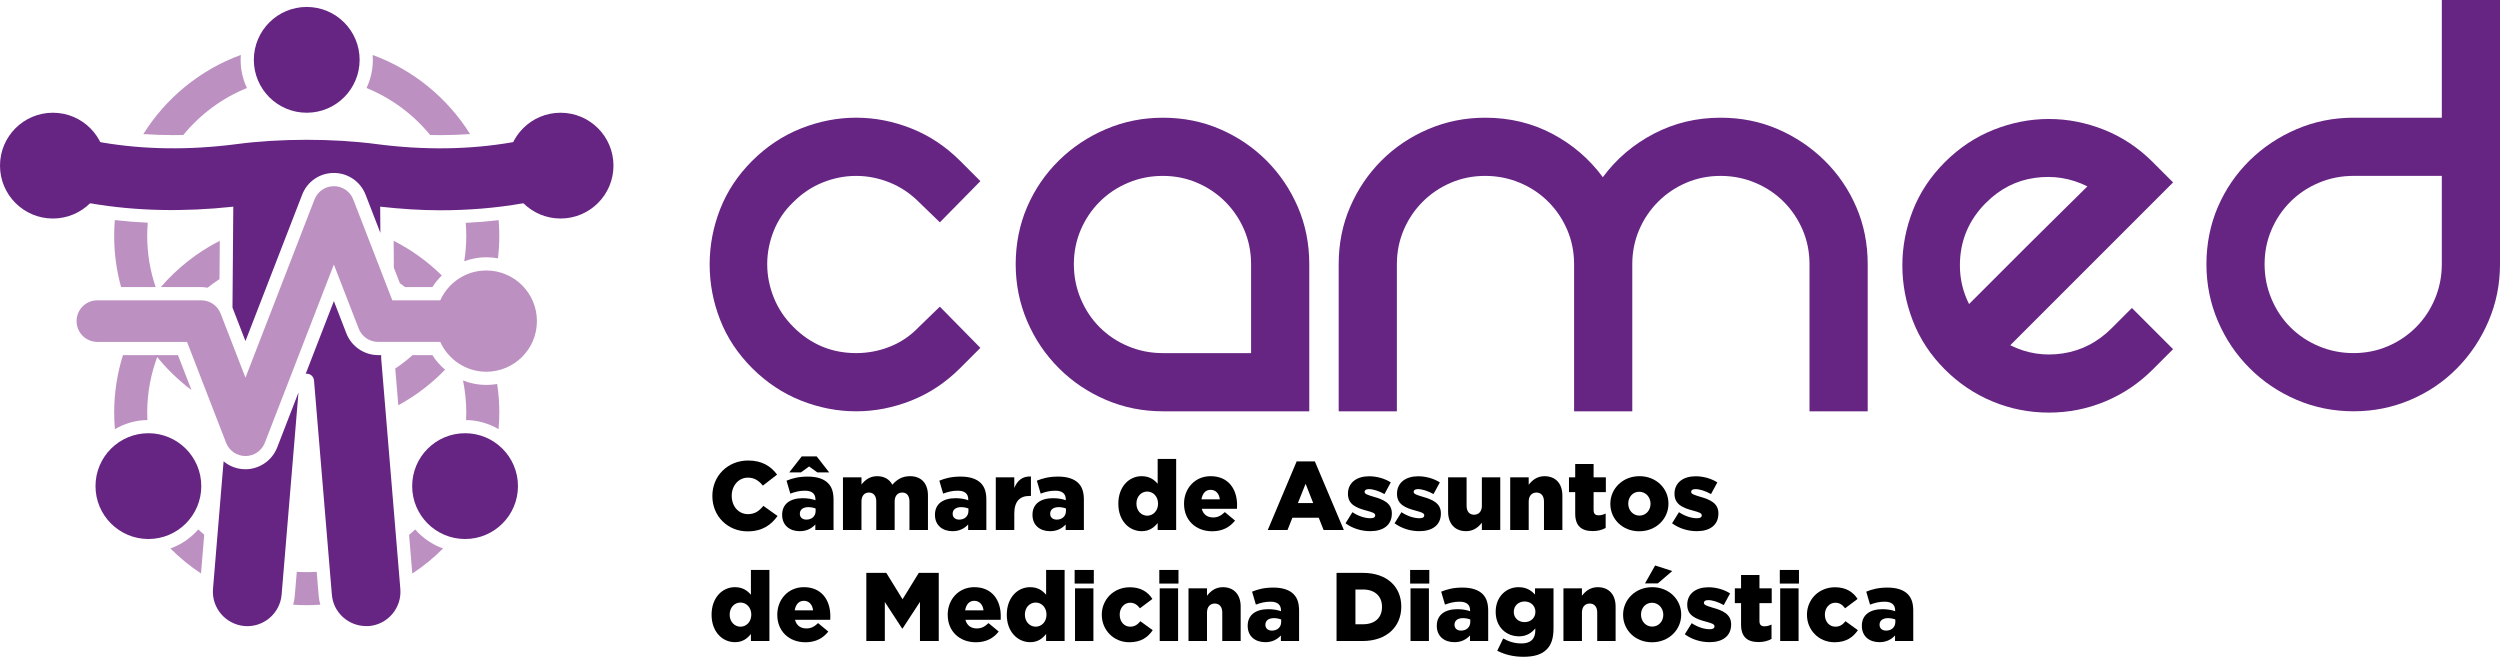 <svg xmlns="http://www.w3.org/2000/svg" id="Layer_2" data-name="Layer 2" viewBox="0 0 1892.04 497.06"><defs><style>      .cls-1 {        fill: #662483;      }      .cls-2 {        fill: #bc90c1;      }    </style></defs><g id="Camada_1" data-name="Camada 1"><g><g><path d="M539.12,375.49v-.15c0-15.03,11.49-26.82,27.11-26.82,10.53,0,17.31,4.42,21.88,10.68l-10.76,8.32c-2.95-3.61-6.34-6.04-11.27-6.04-7.22,0-12.3,6.19-12.3,13.7v.15c0,7.74,5.08,13.78,12.3,13.78,5.38,0,8.55-2.5,11.64-6.26l10.76,7.66c-4.86,6.7-11.42,11.64-22.76,11.64-14.73,0-26.59-11.27-26.59-26.67Z"></path><path d="M591.94,389.71v-.15c0-8.32,6.26-12.52,15.62-12.52,3.68,0,7.29.66,9.58,1.55v-.66c0-4.2-2.58-6.56-7.96-6.56-4.2,0-7.44.88-11.05,2.21l-2.87-9.8c4.49-1.84,9.28-3.09,16.13-3.09s12.01,1.69,15.18,4.86c3.02,2.95,4.27,7.07,4.27,12.67v22.91h-13.78v-4.2c-2.8,3.02-6.56,5.08-11.79,5.08-7.59,0-13.33-4.42-13.33-12.3ZM606.75,345.43h11.35l9.43,12.08h-8.99l-6.19-4.49-6.19,4.49h-8.84l9.43-12.08ZM617.28,386.68v-1.84c-1.47-.59-3.46-1.03-5.53-1.03-4.05,0-6.41,1.92-6.41,4.94v.15c0,2.73,2.06,4.35,4.94,4.35,4.13,0,7-2.58,7-6.56Z"></path><path d="M637.98,361.27h14v5.45c2.58-3.32,6.26-6.34,11.86-6.34,5.3,0,9.36,2.36,11.49,6.48,3.46-3.98,7.51-6.48,13.33-6.48,8.47,0,13.63,5.3,13.63,14.59v26.15h-14v-21.66c0-4.35-2.14-6.7-5.45-6.7s-5.75,2.36-5.75,6.7v21.66h-13.92v-21.66c0-4.35-2.21-6.7-5.53-6.7s-5.67,2.36-5.67,6.7v21.66h-14v-39.86Z"></path><path d="M707.59,389.71v-.15c0-8.32,6.26-12.52,15.62-12.52,3.68,0,7.29.66,9.58,1.55v-.66c0-4.2-2.58-6.56-7.96-6.56-4.2,0-7.44.88-11.05,2.21l-2.87-9.8c4.49-1.84,9.28-3.09,16.13-3.09s12.01,1.69,15.18,4.86c3.02,2.95,4.27,7.07,4.27,12.67v22.91h-13.78v-4.2c-2.8,3.02-6.56,5.08-11.79,5.08-7.59,0-13.33-4.42-13.33-12.3ZM732.93,386.68v-1.84c-1.47-.59-3.46-1.03-5.53-1.03-4.05,0-6.41,1.92-6.41,4.94v.15c0,2.73,2.06,4.35,4.94,4.35,4.13,0,7-2.58,7-6.56Z"></path><path d="M753.63,361.27h14v8.03c2.28-5.45,5.97-8.99,12.6-8.69v14.73h-1.18c-7.29,0-11.42,4.2-11.42,13.33v12.45h-14v-39.86Z"></path><path d="M781.4,389.71v-.15c0-8.32,6.26-12.52,15.62-12.52,3.68,0,7.29.66,9.58,1.55v-.66c0-4.2-2.58-6.56-7.96-6.56-4.2,0-7.44.88-11.05,2.21l-2.87-9.8c4.49-1.84,9.28-3.09,16.13-3.09s12.01,1.69,15.18,4.86c3.02,2.95,4.27,7.07,4.27,12.67v22.91h-13.78v-4.2c-2.8,3.02-6.56,5.08-11.79,5.08-7.59,0-13.33-4.42-13.33-12.3ZM806.74,386.68v-1.84c-1.47-.59-3.46-1.03-5.53-1.03-4.05,0-6.41,1.92-6.41,4.94v.15c0,2.73,2.06,4.35,4.94,4.35,4.12,0,7-2.58,7-6.56Z"></path><path d="M846.37,381.38v-.15c0-12.97,8.18-20.85,17.61-20.85,6.04,0,9.58,2.73,12.16,5.75v-18.79h14v53.78h-14v-5.3c-2.73,3.32-6.11,6.19-12.08,6.19-9.5,0-17.68-7.88-17.68-20.63ZM876.43,381.23v-.15c0-5.23-3.61-9.06-8.18-9.06s-8.18,3.76-8.18,9.06v.15c0,5.3,3.68,9.06,8.18,9.06s8.18-3.76,8.18-9.06Z"></path><path d="M896.09,381.38v-.15c0-11.64,8.32-20.85,20.11-20.85,13.7,0,20.04,10.09,20.04,21.81,0,.88,0,1.92-.07,2.87h-26.67c1.1,4.35,4.27,6.56,8.62,6.56,3.39,0,5.97-1.25,8.84-4.05l7.74,6.41c-3.83,4.86-9.36,8.1-17.24,8.1-12.52,0-21.36-8.4-21.36-20.7ZM923.2,377.92c-.52-4.42-3.17-7.22-7-7.22s-6.19,2.8-6.92,7.22h13.92Z"></path><path d="M981.32,349.19h13.78l21.95,51.94h-15.32l-3.68-9.28h-19.96l-3.68,9.28h-14.96l21.88-51.94ZM993.85,380.72l-5.75-14.59-5.82,14.59h11.57Z"></path><path d="M1018.3,396.04l5.23-8.4c4.57,3.02,9.5,4.57,13.63,4.57,2.43,0,3.61-.74,3.61-2.14v-.15c0-1.62-2.28-2.28-6.48-3.46-7.88-2.06-14.14-4.71-14.14-12.67v-.15c0-8.47,6.78-13.19,15.99-13.19,5.82,0,11.86,1.7,16.43,4.64l-4.79,8.84c-4.13-2.36-8.62-3.76-11.79-3.76-2.14,0-3.24.81-3.24,1.99v.15c0,1.55,2.36,2.28,6.48,3.54,7.88,2.21,14.14,4.94,14.14,12.67v.15c0,8.77-6.56,13.33-16.28,13.33-6.7,0-13.33-1.99-18.79-5.97Z"></path><path d="M1055.42,396.04l5.23-8.4c4.57,3.02,9.5,4.57,13.63,4.57,2.43,0,3.61-.74,3.61-2.14v-.15c0-1.62-2.28-2.28-6.48-3.46-7.88-2.06-14.14-4.71-14.14-12.67v-.15c0-8.47,6.78-13.19,15.99-13.19,5.82,0,11.86,1.7,16.43,4.64l-4.79,8.84c-4.12-2.36-8.62-3.76-11.79-3.76-2.14,0-3.24.81-3.24,1.99v.15c0,1.55,2.36,2.28,6.48,3.54,7.88,2.21,14.14,4.94,14.14,12.67v.15c0,8.77-6.56,13.33-16.28,13.33-6.7,0-13.33-1.99-18.79-5.97Z"></path><path d="M1095.94,387.27v-26.01h14v21.59c0,4.35,2.28,6.7,5.67,6.7s5.89-2.36,5.89-6.7v-21.59h13.92v39.86h-13.92v-5.53c-2.58,3.32-6.26,6.41-11.93,6.41-8.47,0-13.63-5.67-13.63-14.73Z"></path><path d="M1142.94,361.27h14v5.6c2.58-3.32,6.26-6.48,11.93-6.48,8.47,0,13.56,5.6,13.56,14.66v26.08h-13.92v-21.58c0-4.42-2.28-6.78-5.67-6.78s-5.89,2.36-5.89,6.78v21.58h-14v-39.86Z"></path><path d="M1192.14,388.75v-16.28h-4.71v-11.2h4.71v-10.09h13.92v10.09h9.28v11.2h-9.28v13.55c0,2.8,1.25,3.98,3.83,3.98,1.84,0,3.61-.52,5.3-1.33v10.9c-2.5,1.4-5.82,2.36-9.72,2.36-8.4,0-13.33-3.68-13.33-13.19Z"></path><path d="M1218.73,381.38v-.15c0-11.35,9.28-20.85,22.03-20.85s21.95,9.36,21.95,20.7v.15c0,11.34-9.28,20.85-22.1,20.85s-21.88-9.36-21.88-20.7ZM1249.16,381.38v-.15c0-4.94-3.61-9.06-8.55-9.06s-8.33,4.05-8.33,8.91v.15c0,4.86,3.54,8.99,8.47,8.99s8.4-4.05,8.4-8.84Z"></path><path d="M1265.44,396.04l5.23-8.4c4.57,3.02,9.5,4.57,13.63,4.57,2.43,0,3.61-.74,3.61-2.14v-.15c0-1.62-2.28-2.28-6.48-3.46-7.88-2.06-14.14-4.71-14.14-12.67v-.15c0-8.47,6.78-13.19,15.99-13.19,5.82,0,11.86,1.7,16.43,4.64l-4.79,8.84c-4.12-2.36-8.62-3.76-11.79-3.76-2.14,0-3.24.81-3.24,1.99v.15c0,1.55,2.36,2.28,6.48,3.54,7.88,2.21,14.14,4.94,14.14,12.67v.15c0,8.77-6.56,13.33-16.28,13.33-6.7,0-13.33-1.99-18.79-5.97Z"></path><path d="M538.53,465.38v-.15c0-12.97,8.18-20.85,17.61-20.85,6.04,0,9.58,2.73,12.16,5.75v-18.79h14v53.78h-14v-5.3c-2.73,3.32-6.11,6.19-12.08,6.19-9.5,0-17.68-7.88-17.68-20.63ZM568.59,465.23v-.15c0-5.23-3.61-9.06-8.18-9.06s-8.18,3.76-8.18,9.06v.15c0,5.3,3.68,9.06,8.18,9.06s8.18-3.76,8.18-9.06Z"></path><path d="M588.26,465.38v-.15c0-11.64,8.32-20.85,20.11-20.85,13.7,0,20.04,10.09,20.04,21.81,0,.88,0,1.92-.07,2.87h-26.67c1.1,4.35,4.27,6.56,8.62,6.56,3.39,0,5.97-1.25,8.84-4.05l7.74,6.41c-3.83,4.86-9.36,8.1-17.24,8.1-12.52,0-21.36-8.4-21.36-20.7ZM615.37,461.92c-.52-4.42-3.17-7.22-7-7.22s-6.19,2.8-6.92,7.22h13.92Z"></path><path d="M655.66,433.56h15.1l12.3,19.96,12.3-19.96h15.1v51.57h-14.22v-29.62l-13.19,20.19h-.29l-13.11-20.11v29.54h-14v-51.57Z"></path><path d="M717.24,465.38v-.15c0-11.64,8.33-20.85,20.11-20.85,13.7,0,20.04,10.09,20.04,21.81,0,.88,0,1.92-.07,2.87h-26.67c1.11,4.35,4.27,6.56,8.62,6.56,3.39,0,5.97-1.25,8.84-4.05l7.74,6.41c-3.83,4.86-9.36,8.1-17.24,8.1-12.52,0-21.36-8.4-21.36-20.7ZM744.35,461.92c-.52-4.42-3.17-7.22-7-7.22s-6.19,2.8-6.92,7.22h13.92Z"></path><path d="M761.95,465.38v-.15c0-12.97,8.18-20.85,17.61-20.85,6.04,0,9.58,2.73,12.16,5.75v-18.79h14v53.78h-14v-5.3c-2.73,3.32-6.11,6.19-12.08,6.19-9.5,0-17.68-7.88-17.68-20.63ZM792.01,465.23v-.15c0-5.23-3.61-9.06-8.18-9.06s-8.18,3.76-8.18,9.06v.15c0,5.3,3.68,9.06,8.18,9.06s8.18-3.76,8.18-9.06Z"></path><path d="M813.3,431.35h14.51v10.31h-14.51v-10.31ZM813.59,445.27h13.92v39.86h-13.92v-39.86Z"></path><path d="M833.85,465.38v-.15c0-11.27,8.69-20.78,21.29-20.78,8.18,0,13.63,3.54,17.02,8.84l-9.43,7.07c-1.99-2.58-4.13-4.2-7.44-4.2-4.57,0-7.88,4.05-7.88,8.91v.15c0,5.16,3.24,9.06,7.96,9.06,3.39,0,5.53-1.55,7.66-4.13l9.36,6.78c-3.68,5.45-8.99,9.14-17.68,9.14-12.08,0-20.85-9.43-20.85-20.7Z"></path><path d="M877.38,431.35h14.51v10.31h-14.51v-10.31ZM877.68,445.27h13.92v39.86h-13.92v-39.86Z"></path><path d="M899.48,445.27h14v5.6c2.58-3.32,6.26-6.48,11.93-6.48,8.47,0,13.55,5.6,13.55,14.66v26.08h-13.92v-21.58c0-4.42-2.28-6.78-5.67-6.78s-5.89,2.36-5.89,6.78v21.58h-14v-39.86Z"></path><path d="M944.27,473.71v-.15c0-8.32,6.26-12.52,15.62-12.52,3.68,0,7.29.66,9.58,1.55v-.66c0-4.2-2.58-6.56-7.96-6.56-4.2,0-7.44.88-11.05,2.21l-2.87-9.8c4.49-1.84,9.28-3.09,16.13-3.09s12.01,1.69,15.18,4.86c3.02,2.95,4.27,7.07,4.27,12.67v22.91h-13.78v-4.2c-2.8,3.02-6.56,5.08-11.79,5.08-7.59,0-13.33-4.42-13.33-12.3ZM969.61,470.68v-1.84c-1.47-.59-3.46-1.03-5.53-1.03-4.05,0-6.41,1.92-6.41,4.94v.15c0,2.73,2.06,4.35,4.94,4.35,4.12,0,7-2.58,7-6.56Z"></path><path d="M1011.52,433.56h19.96c18.34,0,29.03,10.61,29.03,25.49v.15c0,14.88-10.83,25.93-29.32,25.93h-19.67v-51.57ZM1025.81,446.15v26.3h5.82c8.62,0,14.29-4.71,14.29-13.04v-.15c0-8.25-5.67-13.11-14.29-13.11h-5.82Z"></path><path d="M1067.21,431.35h14.51v10.31h-14.51v-10.31ZM1067.5,445.27h13.92v39.86h-13.92v-39.86Z"></path><path d="M1087.39,473.71v-.15c0-8.32,6.26-12.52,15.62-12.52,3.68,0,7.29.66,9.58,1.55v-.66c0-4.2-2.58-6.56-7.96-6.56-4.2,0-7.44.88-11.05,2.21l-2.87-9.8c4.49-1.84,9.28-3.09,16.13-3.09s12.01,1.69,15.18,4.86c3.02,2.95,4.27,7.07,4.27,12.67v22.91h-13.78v-4.2c-2.8,3.02-6.56,5.08-11.79,5.08-7.59,0-13.33-4.42-13.33-12.3ZM1112.73,470.68v-1.84c-1.47-.59-3.46-1.03-5.53-1.03-4.05,0-6.41,1.92-6.41,4.94v.15c0,2.73,2.06,4.35,4.94,4.35,4.12,0,7-2.58,7-6.56Z"></path><path d="M1133.14,492.49l4.49-9.28c4.27,2.36,8.55,3.76,13.92,3.76,6.92,0,10.39-3.46,10.39-9.8v-1.55c-2.8,3.24-6.48,5.97-12.23,5.97-9.8,0-17.75-7.07-17.75-18.49v-.15c0-11.49,8.1-18.56,17.24-18.56,6.04,0,9.58,2.43,12.52,5.6v-4.71h14v30.28c0,7.29-1.62,12.45-5.16,15.91-3.61,3.68-9.21,5.6-17.53,5.6-7.66,0-14.14-1.62-19.89-4.57ZM1162.02,463.1v-.15c0-4.42-3.46-7.74-8.18-7.74s-8.18,3.32-8.18,7.81v.15c0,4.42,3.39,7.66,8.18,7.66s8.18-3.32,8.18-7.74Z"></path><path d="M1183.23,445.27h14v5.6c2.58-3.32,6.26-6.48,11.93-6.48,8.47,0,13.56,5.6,13.56,14.66v26.08h-13.92v-21.58c0-4.42-2.28-6.78-5.67-6.78s-5.89,2.36-5.89,6.78v21.58h-14v-39.86Z"></path><path d="M1228.38,465.38v-.15c0-11.35,9.28-20.85,22.03-20.85s21.95,9.36,21.95,20.7v.15c0,11.34-9.28,20.85-22.1,20.85s-21.88-9.36-21.88-20.7ZM1258.81,465.38v-.15c0-4.94-3.61-9.06-8.55-9.06s-8.32,4.05-8.32,8.91v.15c0,4.86,3.54,8.99,8.47,8.99s8.4-4.05,8.4-8.84ZM1252.62,427.96l12.97,4.2-10.9,9.36h-9.72l7.66-13.56Z"></path><path d="M1275.08,480.04l5.23-8.4c4.57,3.02,9.5,4.57,13.63,4.57,2.43,0,3.61-.74,3.61-2.14v-.15c0-1.62-2.28-2.28-6.48-3.46-7.88-2.06-14.14-4.71-14.14-12.67v-.15c0-8.47,6.78-13.19,15.99-13.19,5.82,0,11.86,1.7,16.43,4.64l-4.79,8.84c-4.13-2.36-8.62-3.76-11.79-3.76-2.14,0-3.24.81-3.24,1.99v.15c0,1.55,2.36,2.28,6.48,3.54,7.88,2.21,14.14,4.94,14.14,12.67v.15c0,8.77-6.56,13.33-16.28,13.33-6.7,0-13.33-1.99-18.79-5.97Z"></path><path d="M1317.66,472.75v-16.28h-4.71v-11.2h4.71v-10.09h13.92v10.09h9.28v11.2h-9.28v13.55c0,2.8,1.25,3.98,3.83,3.98,1.84,0,3.61-.52,5.3-1.33v10.9c-2.5,1.4-5.82,2.36-9.72,2.36-8.4,0-13.33-3.68-13.33-13.19Z"></path><path d="M1346.98,431.35h14.51v10.31h-14.51v-10.31ZM1347.27,445.27h13.92v39.86h-13.92v-39.86Z"></path><path d="M1367.53,465.38v-.15c0-11.27,8.69-20.78,21.29-20.78,8.18,0,13.63,3.54,17.02,8.84l-9.43,7.07c-1.99-2.58-4.13-4.2-7.44-4.2-4.57,0-7.88,4.05-7.88,8.91v.15c0,5.16,3.24,9.06,7.96,9.06,3.39,0,5.53-1.55,7.66-4.13l9.36,6.78c-3.68,5.45-8.99,9.14-17.68,9.14-12.08,0-20.85-9.43-20.85-20.7Z"></path><path d="M1409.08,473.71v-.15c0-8.32,6.26-12.52,15.62-12.52,3.68,0,7.29.66,9.58,1.55v-.66c0-4.2-2.58-6.56-7.96-6.56-4.2,0-7.44.88-11.05,2.21l-2.87-9.8c4.49-1.84,9.28-3.09,16.13-3.09s12.01,1.69,15.18,4.86c3.02,2.95,4.27,7.07,4.27,12.67v22.91h-13.78v-4.2c-2.8,3.02-6.56,5.08-11.79,5.08-7.59,0-13.33-4.42-13.33-12.3ZM1434.42,470.68v-1.84c-1.47-.59-3.46-1.03-5.53-1.03-4.05,0-6.41,1.92-6.41,4.94v.15c0,2.73,2.06,4.35,4.94,4.35,4.13,0,7-2.58,7-6.56Z"></path></g><g><path class="cls-1" d="M569.26,121.74c10.89-10.89,23.17-19.05,36.87-24.5,13.69-5.44,27.63-8.17,41.82-8.17s28.12,2.72,41.82,8.17c13.69,5.44,25.98,13.61,36.87,24.5l15.34,15.34-30.68,31.18-15.84-15.34c-6.6-6.6-14.03-11.54-22.27-14.85-8.25-3.29-16.66-4.95-25.24-4.95s-17,1.65-25.24,4.95c-8.25,3.3-15.67,8.25-22.27,14.85-6.6,6.27-11.55,13.53-14.85,21.77-3.3,8.25-4.95,16.66-4.95,25.24s1.65,17,4.95,25.24c3.29,8.25,8.24,15.67,14.85,22.27,13.19,13.2,29.03,19.79,47.51,19.79,8.91,0,17.48-1.65,25.73-4.95,8.24-3.29,15.5-8.24,21.77-14.85l15.84-15.34,30.68,31.18-15.34,15.34c-10.89,10.89-23.18,19.05-36.87,24.5-13.69,5.44-27.63,8.17-41.82,8.17s-28.13-2.72-41.82-8.17c-13.69-5.44-25.98-13.61-36.87-24.5s-18.98-23.09-24.25-36.62c-5.28-13.52-7.92-27.46-7.92-41.82s2.64-28.29,7.92-41.82c5.27-13.52,13.36-25.73,24.25-36.62Z"></path><path class="cls-1" d="M880.03,89.08c15.5,0,29.94,2.89,43.3,8.66,13.36,5.78,25.07,13.69,35.14,23.75,10.06,10.07,17.98,21.77,23.75,35.14,5.77,13.36,8.66,27.8,8.66,43.3v111.35h-110.85c-15.18,0-29.53-2.88-43.05-8.66-13.53-5.77-25.41-13.77-35.63-24-10.23-10.22-18.23-22.1-24-35.63-5.78-13.52-8.66-27.88-8.66-43.05s2.88-29.94,8.66-43.3c5.77-13.36,13.77-25.07,24-35.14,10.22-10.06,22.1-17.98,35.63-23.75,13.52-5.77,27.88-8.66,43.05-8.66ZM946.84,267.23v-67.3c0-9.23-1.73-17.89-5.2-25.98-3.46-8.08-8.25-15.17-14.35-21.28-6.11-6.1-13.2-10.89-21.28-14.35-8.09-3.46-16.75-5.2-25.98-5.2s-17.99,1.73-26.23,5.2c-8.25,3.46-15.43,8.25-21.53,14.35-6.11,6.11-10.89,13.2-14.35,21.28-3.46,8.09-5.2,16.75-5.2,25.98s1.73,17.99,5.2,26.23c3.46,8.25,8.24,15.43,14.35,21.53,6.1,6.11,13.28,10.89,21.53,14.35,8.24,3.46,16.99,5.2,26.23,5.2h66.81Z"></path><path class="cls-1" d="M1302.16,89.08c15.5,0,29.94,2.89,43.3,8.66,13.36,5.78,25.15,13.69,35.38,23.75,10.22,10.07,18.22,21.77,24,35.14,5.77,13.36,8.66,27.8,8.66,43.3v111.35h-44.04v-111.35c0-9.23-1.73-17.89-5.2-25.98-3.46-8.08-8.25-15.17-14.35-21.28-6.11-6.1-13.28-10.89-21.53-14.35-8.25-3.46-17-5.2-26.23-5.2s-17.9,1.73-25.98,5.2c-8.09,3.46-15.18,8.25-21.28,14.35-6.11,6.11-10.89,13.2-14.35,21.28-3.46,8.09-5.2,16.75-5.2,25.98v111.35h-44.04v-111.35c0-9.23-1.73-17.89-5.2-25.98-3.46-8.08-8.25-15.17-14.35-21.28-6.11-6.1-13.28-10.89-21.53-14.35-8.25-3.46-17-5.2-26.23-5.2s-17.9,1.73-25.98,5.2c-8.09,3.46-15.18,8.25-21.28,14.35-6.11,6.11-10.89,13.2-14.35,21.28-3.46,8.09-5.2,16.75-5.2,25.98v111.35h-44.04v-111.35c0-15.5,2.88-29.94,8.66-43.3,5.77-13.36,13.69-25.07,23.75-35.14s21.85-17.98,35.38-23.75c13.52-5.77,27.88-8.66,43.05-8.66,18.47,0,35.38,4.04,50.72,12.12,15.34,8.09,28.12,19.05,38.35,32.91,10.22-13.86,23.09-24.82,38.6-32.91,15.5-8.08,32.33-12.12,50.48-12.12Z"></path><path class="cls-1" d="M1613.43,233.08l31.18,31.18-15.34,15.34c-10.56,10.56-22.6,18.64-36.12,24.25-13.53,5.61-27.71,8.41-42.56,8.41s-29.04-2.8-42.56-8.41c-13.53-5.61-25.57-13.69-36.13-24.25-10.89-10.89-18.97-23.17-24.25-36.87-5.28-13.69-7.92-27.63-7.92-41.82s2.64-28.04,7.92-41.57c5.27-13.52,13.36-25.73,24.25-36.62,10.89-10.89,23.17-19.05,36.87-24.5,13.69-5.44,27.63-8.17,41.82-8.17s28.12,2.72,41.82,8.17c13.69,5.44,25.98,13.61,36.87,24.5l15.34,15.34-123.22,123.22c12.53,6.27,25.81,8.34,39.84,6.19,14.02-2.14,26.31-8.49,36.87-19.05l15.34-15.34ZM1503.07,153.41c-13.2,13.2-19.79,29.03-19.79,47.51,0,10.23,2.3,19.96,6.93,29.2l18.06-18.06c8.08-8.08,16.66-16.66,25.73-25.73,9.07-9.07,17.82-17.73,26.23-25.98,8.41-8.24,14.92-14.68,19.55-19.3-12.54-6.26-25.82-8.41-39.84-6.43-14.03,1.98-26.31,8.25-36.87,18.81Z"></path><path class="cls-1" d="M1892.04,0v199.93c0,15.18-2.89,29.53-8.66,43.05-5.78,13.53-13.69,25.41-23.75,35.63-10.07,10.23-21.86,18.23-35.38,24-13.53,5.78-27.88,8.66-43.05,8.66s-29.53-2.88-43.05-8.66c-13.53-5.77-25.41-13.77-35.63-24-10.23-10.22-18.23-22.1-24-35.63-5.78-13.52-8.66-27.88-8.66-43.05s2.88-29.94,8.66-43.3c5.77-13.36,13.77-25.07,24-35.14,10.22-10.06,22.1-17.98,35.63-23.75,13.52-5.77,27.88-8.66,43.05-8.66h66.81V0h44.04ZM1781.19,267.23c9.23,0,17.89-1.73,25.98-5.2,8.08-3.46,15.17-8.24,21.28-14.35,6.1-6.1,10.89-13.28,14.35-21.53,3.46-8.24,5.2-16.99,5.2-26.23v-66.81h-66.81c-9.24,0-17.99,1.73-26.23,5.2-8.25,3.46-15.43,8.25-21.53,14.35-6.11,6.11-10.89,13.2-14.35,21.28-3.46,8.09-5.2,16.75-5.2,25.98s1.73,17.99,5.2,26.23c3.46,8.25,8.24,15.43,14.35,21.53,6.1,6.11,13.28,10.89,21.53,14.35,8.24,3.46,16.99,5.2,26.23,5.2Z"></path></g><g><circle class="cls-1" cx="232.14" cy="45.29" r="40.03"></circle><circle class="cls-1" cx="112.31" cy="367.9" r="40.03"></circle><circle class="cls-1" cx="351.97" cy="367.9" r="40.03"></circle><circle class="cls-1" cx="424.25" cy="125.35" r="40.03"></circle><circle class="cls-1" cx="40.03" cy="125.35" r="40.03"></circle><g><path class="cls-2" d="M154.56,404.69c-1.54-1.29-3.05-2.62-4.52-3.99-5.62,6.46-12.86,11.46-21.09,14.38,7.04,7.07,14.81,13.41,23.17,18.93l2.44-29.31Z"></path><path class="cls-2" d="M241.18,450.78l-1.5-18.02c-2.49.15-5,.24-7.53.24s-5.04-.09-7.54-.24l-1.5,18.04c-.19,2.33-.61,4.62-1.23,6.84,3.39.24,6.82.37,10.27.37s6.87-.13,10.26-.37c-.62-2.2-1.04-4.49-1.22-6.85Z"></path><path class="cls-2" d="M314.24,400.7c-1.51,1.4-3.06,2.76-4.64,4.09l2.43,29.29c8.41-5.53,16.22-11.9,23.29-19-8.23-2.91-15.47-7.92-21.09-14.38Z"></path></g><path class="cls-2" d="M325.57,102.17c2.53.06,5.04.1,7.54.1,7.64,0,15.2-.28,22.67-.8-17.11-27.35-43.03-48.64-73.76-59.87.09,1.22.15,2.46.15,3.71,0,7.62-1.72,14.84-4.78,21.31,18.91,7.67,35.43,20.01,48.17,35.57Z"></path><path class="cls-2" d="M131.09,102.26c2.53,0,5.07-.04,7.63-.1,12.74-15.55,29.26-27.89,48.17-35.56-3.06-6.47-4.78-13.69-4.78-21.31,0-1.25.06-2.48.15-3.71-30.73,11.23-56.66,32.53-73.77,59.88,7.44.52,14.98.8,22.6.8Z"></path><path class="cls-2" d="M368.03,204.7c-15.53,0-28.84,9.29-34.85,22.57h-36.27l-29.56-76.31c-2.35-6.07-8.18-10.06-14.67-10.06s-12.33,4-14.67,10.06l-52.24,134.87-18.78-48.49c-2.34-6.07-8.17-10.06-14.67-10.06h-78.65c-8.69,0-15.73,7.06-15.73,15.74s7.04,15.74,15.73,15.74h67.87l29.56,76.31c2.34,6.07,8.17,10.06,14.67,10.06s12.33-4,14.67-10.06l52.24-134.87,18.79,48.49c2.35,6.07,8.18,10.06,14.67,10.06h47.05c6.01,13.29,19.32,22.58,34.85,22.58,21.16,0,38.31-17.16,38.31-38.32s-17.15-38.31-38.31-38.31Z"></path><g><path class="cls-2" d="M134.68,268.75h-16.9c7.86,9.94,16.99,18.84,27.14,26.45l-10.24-26.45Z"></path><path class="cls-2" d="M117.79,217.27c-4.13-12.17-6.39-25.19-6.39-38.74,0-3.36.15-6.69.42-9.99-8.43-.39-16.75-1.05-24.93-1.98-.32,3.95-.49,7.94-.49,11.96,0,13.41,1.83,26.4,5.24,38.74h26.15Z"></path></g><g><path class="cls-2" d="M152.31,217.27c1.64,0,3.24.17,4.81.46,2.9-2.3,5.9-4.48,9-6.51l.23-28.98c-17.09,8.68-32.23,20.64-44.62,35.03h30.58Z"></path><path class="cls-2" d="M119.53,268.75h-26.47c-4.31,13.75-6.65,28.36-6.65,43.51,0,4.23.19,8.41.55,12.54,7.23-4.27,15.63-6.77,24.59-6.91-.09-1.87-.14-3.74-.14-5.63,0-15.33,2.89-30,8.12-43.51Z"></path></g><g><path class="cls-2" d="M298.04,199.53h-.02s.02,2.98.02,2.98l4.57,11.78c1.34.97,2.66,1.96,3.96,2.98h20.67c2.04-3.23,4.44-6.16,7.13-8.78-10.68-10.52-22.96-19.41-36.45-26.26l.07,9.65.05,7.65Z"></path><path class="cls-2" d="M368.03,291.33c-6.14,0-12.1-1.19-17.62-3.37,1.61,7.85,2.47,15.98,2.47,24.3,0,1.89-.05,3.77-.14,5.63,8.96.14,17.36,2.64,24.59,6.91.35-4.14.55-8.32.55-12.54,0-7.36-.56-14.58-1.62-21.65-2.68.46-5.42.72-8.23.72Z"></path></g><g><path class="cls-2" d="M351.35,197.73c5.26-1.95,10.89-3.03,16.68-3.03,3.02,0,5.97.29,8.84.83.65-5.58,1-11.25,1-17,0-4.01-.17-7.98-.48-11.91-8.18.95-16.49,1.63-24.92,2.04.26,3.26.41,6.55.41,9.87,0,6.53-.52,12.94-1.53,19.2Z"></path><path class="cls-2" d="M327.23,268.75h-14.97c-4.14,3.68-8.51,7.08-13.13,10.17l2.31,27.78c13.14-7.14,25.06-16.24,35.38-26.91-3.7-3.15-6.96-6.85-9.6-11.04Z"></path></g><g><path class="cls-1" d="M209.76,338.67c-3.81,9.84-13.45,16.46-24,16.46-6.23,0-12.02-2.2-16.54-5.99l-2.69,32.37s0,0,0,0l-5.33,64.18c-1.18,14.32,9.5,26.82,23.82,28.12,14.32,1.17,26.94-9.5,28.12-23.83l12.75-152.92-16.12,41.62Z"></path><path class="cls-1" d="M288.51,271.76l-.03-3.01h-2.34c-10.55,0-20.19-6.61-24-16.45l-9.46-24.42-21.31,55.02c.26-.04.51-.07.78-.07h0c2.87,0,5.26,2.2,5.5,5.06l13.51,162.1c1.04,13.54,12.5,23.83,25.91,23.83h2.21c14.32-1.3,24.87-13.8,23.7-28.12l-14.45-173.93Z"></path><path class="cls-1" d="M423.91,125.3c-2.22-12.76-14.2-21.35-27.08-19.14l-9.38,1.56c-32.41,5.6-66.92,5.99-102.72,1.3-32.41-4.29-72.77-4.29-105.31,0-35.67,4.68-70.3,4.29-102.72-1.3l-9.37-1.56c-12.76-2.21-24.87,6.38-26.95,19.14-2.21,12.76,6.38,24.87,19.14,27.08l9.37,1.56c34.24,5.86,70.43,6.51,107.67,2.47l-.61,76.47c.12.28.25.55.36.83l9.46,24.42,42.91-110.78c3.86-10,13.28-16.46,24-16.46s20.19,6.61,24,16.45l11.2,28.91-.15-19.85c15.24,1.69,30.47,2.74,45.3,2.74,21.35,0,42.18-1.69,62.36-5.21l9.37-1.56c12.76-2.22,21.35-14.32,19.14-27.08Z"></path></g></g></g></g></svg>
